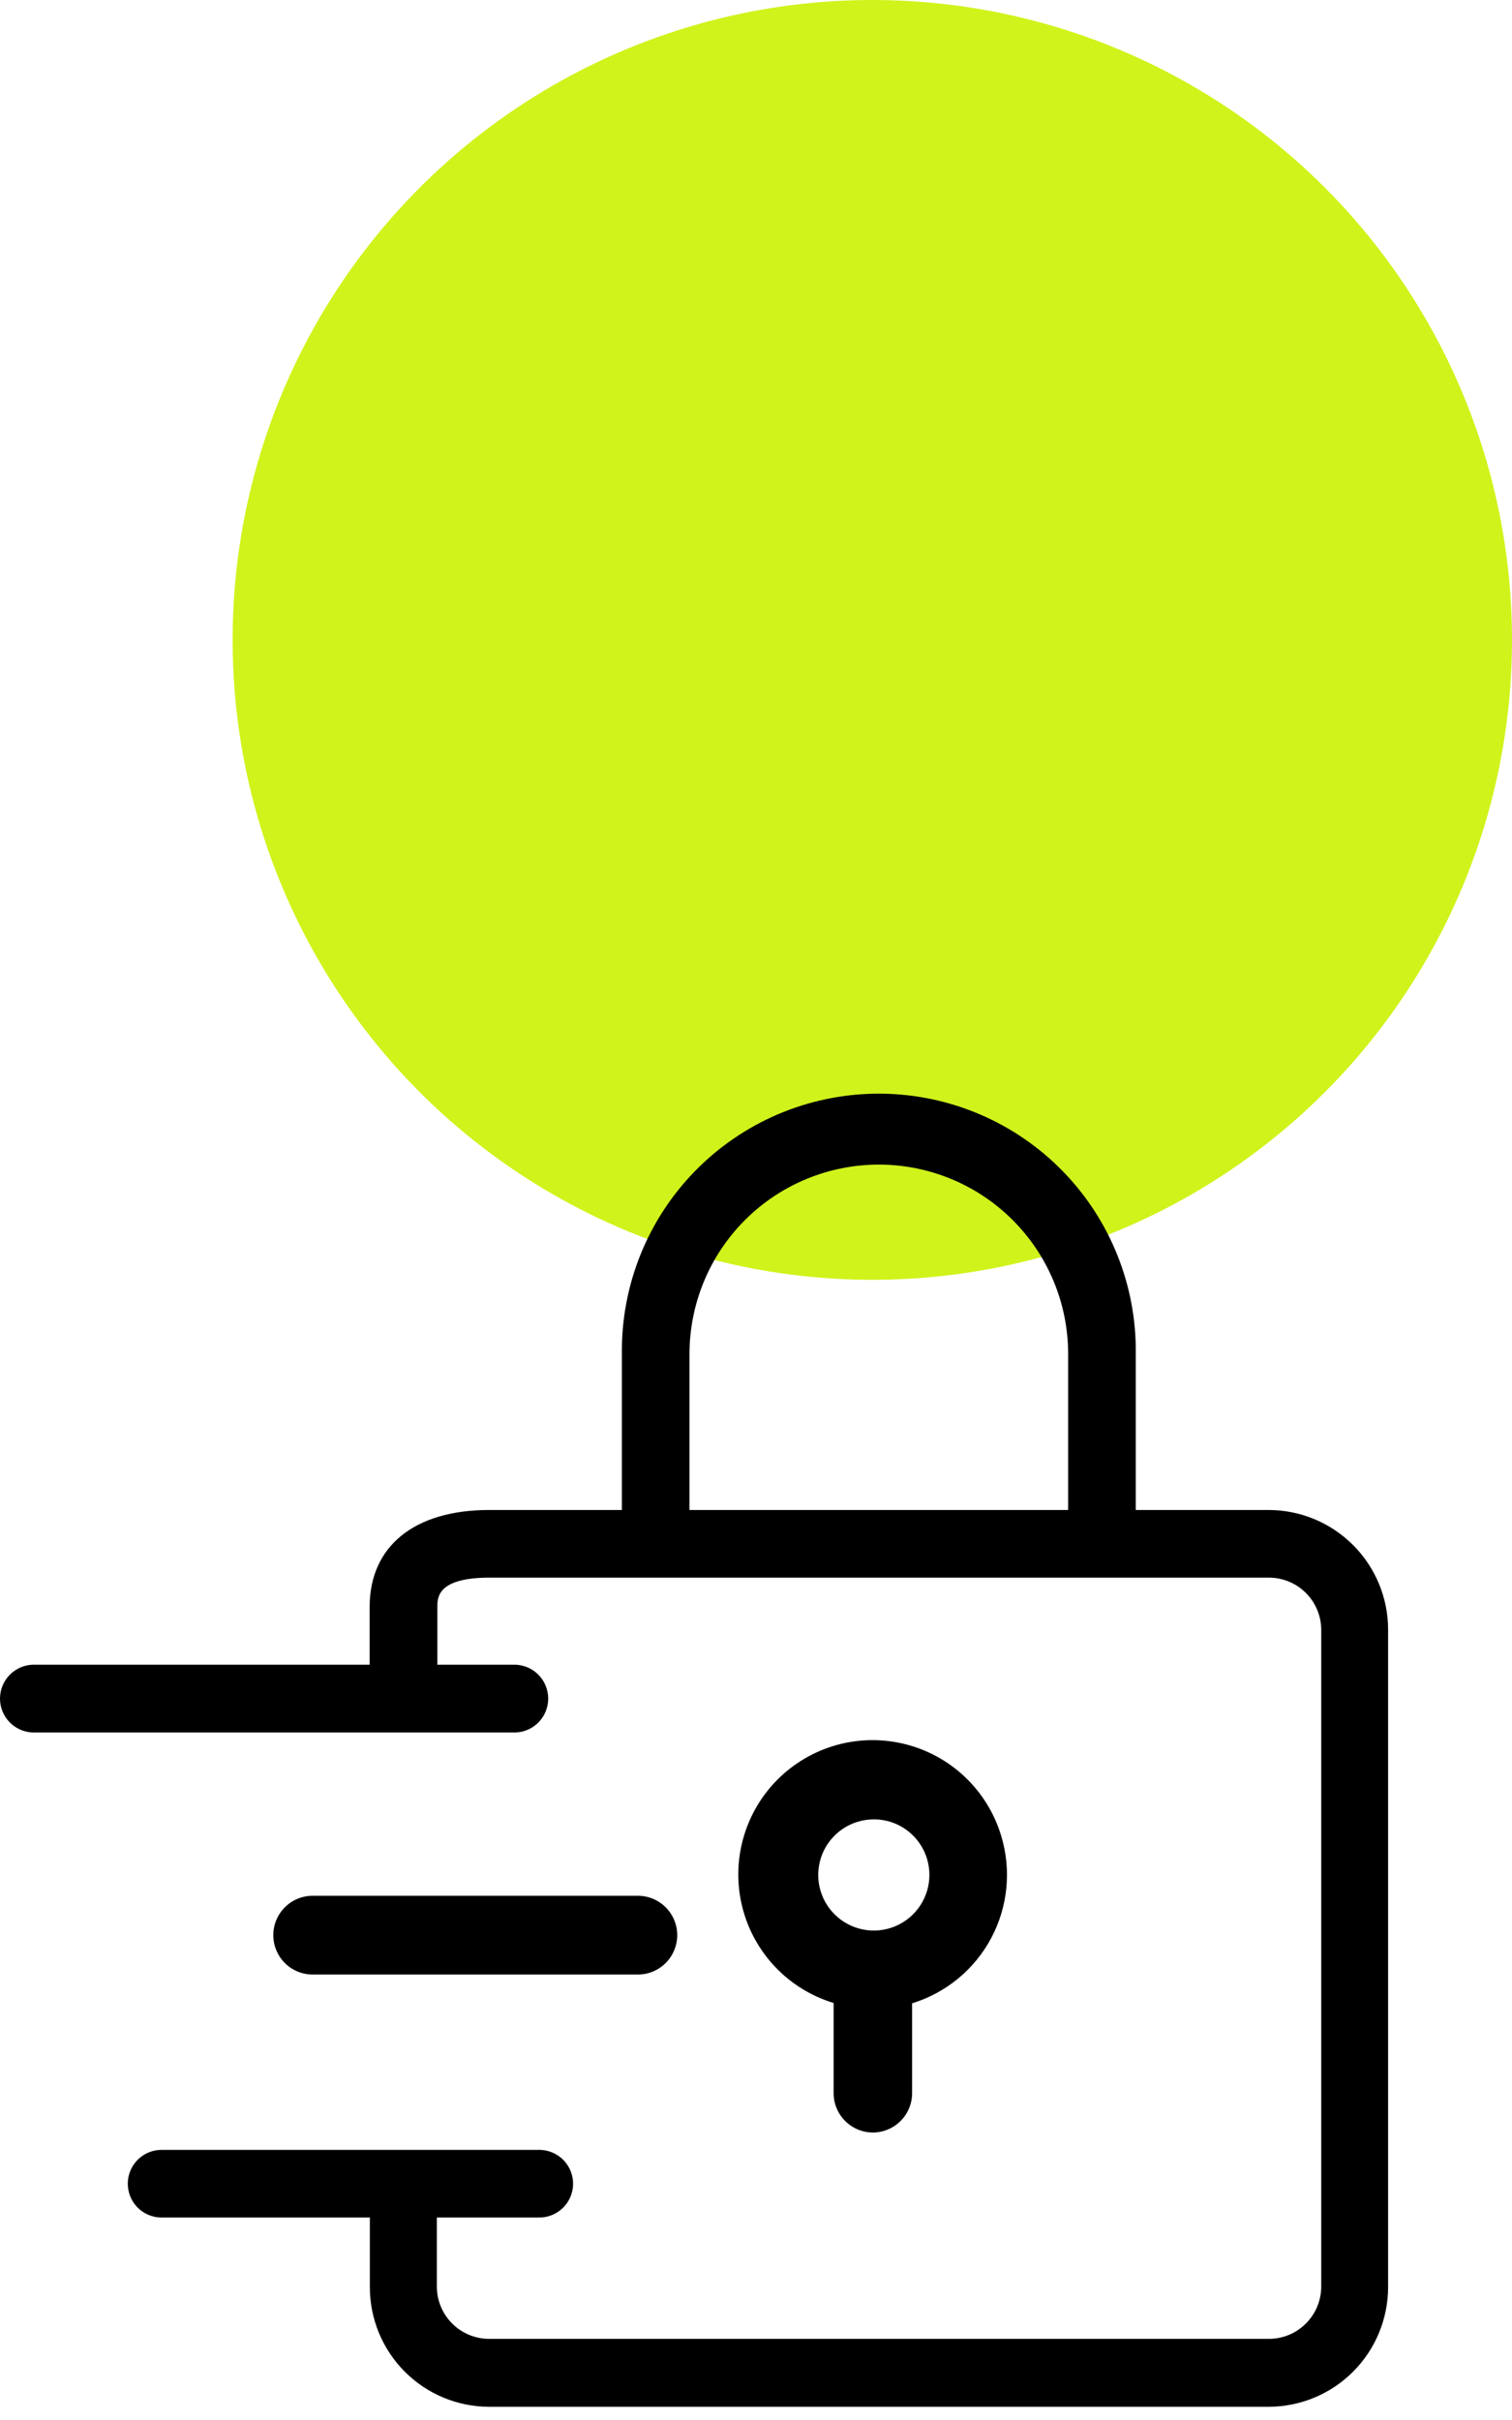 <?xml version="1.0"?>
<svg xmlns="http://www.w3.org/2000/svg" width="65" height="104" viewBox="0 0 65 104" fill="none">
  <circle cx="37.5" cy="27.5" r="27.5" fill="#D0F31B"/>
  <path d="M27.365 84.855C27.587 84.863 27.808 84.826 28.016 84.748C28.224 84.67 28.415 84.552 28.577 84.4C28.74 84.248 28.87 84.066 28.962 83.863C29.054 83.661 29.105 83.442 29.113 83.22C29.12 82.998 29.084 82.776 29.005 82.568C28.927 82.36 28.809 82.17 28.657 82.007C28.505 81.845 28.323 81.714 28.12 81.622C27.918 81.531 27.699 81.479 27.477 81.472C27.44 81.467 27.402 81.467 27.365 81.472H13.498C13.276 81.465 13.054 81.501 12.846 81.579C12.638 81.657 12.447 81.776 12.285 81.928C12.123 82.08 11.992 82.262 11.9 82.464C11.808 82.667 11.757 82.885 11.75 83.108C11.743 83.33 11.779 83.551 11.857 83.759C11.935 83.967 12.054 84.158 12.206 84.32C12.358 84.483 12.54 84.613 12.742 84.705C12.945 84.797 13.163 84.848 13.385 84.855H27.365Z" fill="#000"/>
  <path d="M54.527 64.892H48.826V58.188C48.864 55.259 47.736 52.434 45.691 50.336C44.678 49.297 43.471 48.468 42.138 47.896C40.805 47.324 39.373 47.02 37.922 47.001C34.992 46.963 32.168 48.091 30.07 50.136C27.972 52.181 26.772 54.975 26.735 57.905C26.735 58.001 26.735 58.095 26.735 58.188V64.892H21.03C17.813 64.892 15.891 66.449 15.891 69.058V71.542H1.377C1.005 71.563 0.655 71.725 0.399 71.996C0.143 72.267 0 72.625 0 72.998C0 73.37 0.143 73.729 0.399 73.999C0.655 74.27 1.005 74.433 1.377 74.453H22.19C22.562 74.433 22.912 74.27 23.169 73.999C23.424 73.729 23.567 73.37 23.567 72.998C23.567 72.625 23.424 72.267 23.169 71.996C22.912 71.725 22.562 71.563 22.19 71.542H18.802V69.058C18.802 68.654 18.802 67.799 21.052 67.799H54.549C55.146 67.799 55.718 68.036 56.14 68.458C56.562 68.879 56.799 69.452 56.799 70.048V98.263C56.799 98.86 56.562 99.432 56.14 99.854C55.718 100.276 55.146 100.513 54.549 100.513H21.03C20.438 100.513 19.869 100.28 19.448 99.864C19.027 99.448 18.787 98.882 18.78 98.29V95.298H23.14C23.331 95.304 23.521 95.272 23.699 95.204C23.878 95.136 24.041 95.034 24.18 94.903C24.319 94.772 24.43 94.615 24.509 94.441C24.587 94.266 24.63 94.079 24.636 93.888C24.641 93.697 24.609 93.507 24.541 93.328C24.474 93.15 24.371 92.987 24.24 92.848C24.109 92.709 23.952 92.597 23.778 92.519C23.604 92.441 23.416 92.397 23.225 92.392C23.197 92.387 23.168 92.387 23.14 92.392H6.992C6.606 92.38 6.232 92.521 5.951 92.785C5.67 93.05 5.506 93.415 5.494 93.8C5.482 94.185 5.623 94.56 5.887 94.841C6.152 95.122 6.516 95.286 6.902 95.298H15.9V98.29C15.899 99.651 16.438 100.957 17.399 101.922C18.36 102.886 19.664 103.429 21.025 103.433H54.536C55.898 103.431 57.205 102.888 58.168 101.924C59.131 100.96 59.672 99.653 59.674 98.29V70.026C59.671 68.663 59.128 67.356 58.163 66.394C57.198 65.431 55.89 64.891 54.527 64.892ZM29.641 58.188C29.641 56.03 30.499 53.959 32.025 52.433C33.551 50.907 35.622 50.049 37.78 50.049C39.939 50.049 42.009 50.907 43.536 52.433C45.062 53.959 45.919 56.03 45.919 58.188V64.892H29.641V58.188Z" fill="#000"/>
  <path d="M43.036 78.88C42.746 77.926 42.215 77.063 41.492 76.375C40.77 75.687 39.882 75.198 38.915 74.956C37.947 74.713 36.933 74.725 35.972 74.991C35.011 75.257 34.135 75.768 33.429 76.473C32.724 77.178 32.214 78.054 31.948 79.016C31.682 79.977 31.669 80.991 31.912 81.958C32.154 82.926 32.643 83.814 33.331 84.536C34.019 85.258 34.882 85.79 35.837 86.079V89.967C35.84 90.414 36.021 90.841 36.339 91.156C36.657 91.47 37.086 91.646 37.533 91.645C37.977 91.641 38.402 91.463 38.716 91.149C39.03 90.835 39.208 90.411 39.211 89.967V86.093C40.675 85.643 41.9 84.631 42.617 83.279C43.334 81.926 43.485 80.344 43.036 78.88ZM39.954 80.577C39.954 81.049 39.814 81.511 39.551 81.904C39.288 82.297 38.915 82.603 38.479 82.784C38.042 82.965 37.562 83.012 37.099 82.92C36.635 82.828 36.209 82.6 35.875 82.266C35.541 81.932 35.314 81.506 35.221 81.043C35.129 80.579 35.176 80.099 35.357 79.662C35.538 79.226 35.844 78.853 36.237 78.59C36.63 78.328 37.092 78.188 37.565 78.188C37.879 78.187 38.189 78.248 38.48 78.368C38.77 78.488 39.033 78.664 39.255 78.886C39.477 79.108 39.653 79.371 39.773 79.662C39.893 79.952 39.954 80.263 39.954 80.577Z" fill="#000"/>
</svg>
